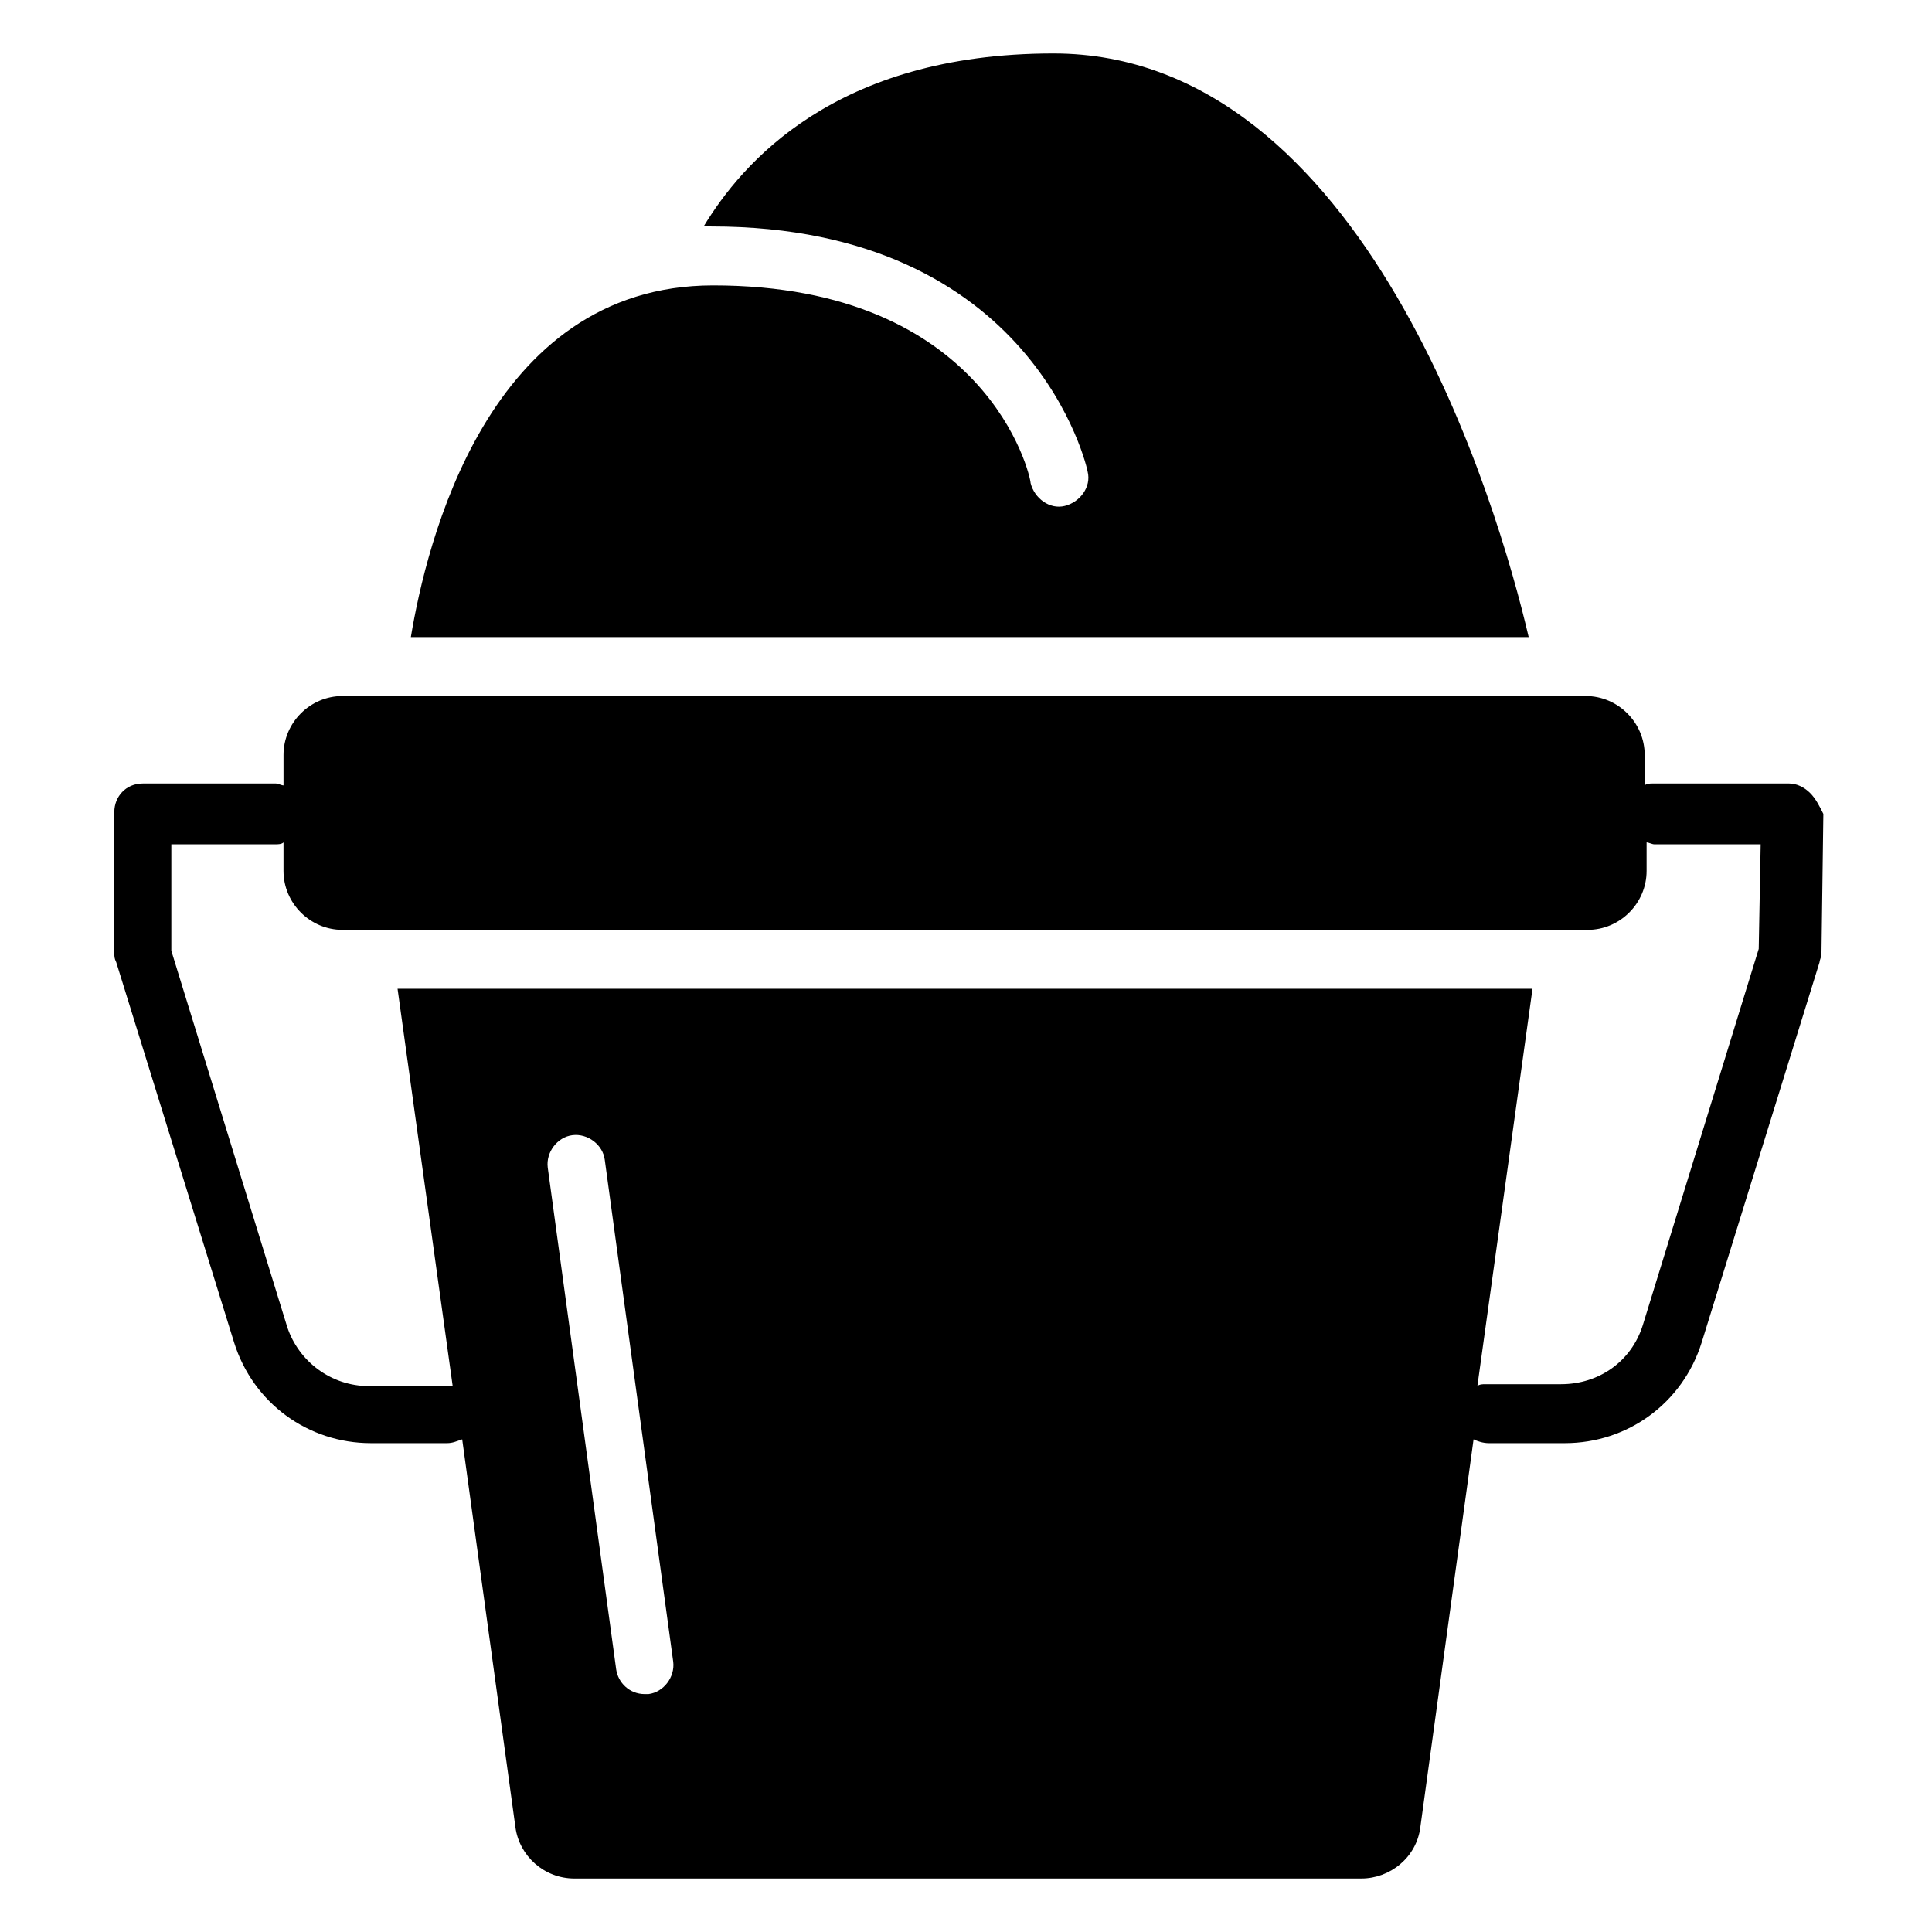 <?xml version="1.0" encoding="UTF-8"?>
<!-- Uploaded to: ICON Repo, www.svgrepo.com, Generator: ICON Repo Mixer Tools -->
<svg fill="#000000" width="800px" height="800px" version="1.1" viewBox="144 144 512 512" xmlns="http://www.w3.org/2000/svg">
 <path d="m623.69 354.15c-1.512-1.512-3.527-2.519-5.543-2.519h-36.273c-0.504 0-1.512 0-2.016 0.504v-8.062c0-8.566-7.055-15.617-15.617-15.617h-329.49c-8.566 0-15.617 7.055-15.617 15.617v8.062c-0.504 0-1.512-0.504-2.016-0.504h-35.266c-4.535 0-7.559 3.527-7.559 7.559v37.281c0 1.008 0 1.512 0.504 2.519l31.234 100.76c5.039 16.121 19.648 26.703 36.273 26.703h20.152c1.512 0 2.519-0.504 4.031-1.008l14.105 102.78c1.008 7.559 7.559 13.602 15.617 13.602h208.58c7.559 0 14.609-5.543 15.617-13.602l14.105-102.78c1.008 0.504 2.519 1.008 4.031 1.008h20.152c16.625 0 31.234-10.578 36.273-26.703l31.234-100.76c0-0.504 0.504-1.512 0.504-2.016l0.504-37.281c-1-2.016-2.008-4.031-3.519-5.543zm-307.83 238.8h-1.008c-4.031 0-7.055-3.023-7.559-6.551l-18.137-133c-0.504-4.031 2.519-8.062 6.551-8.566 4.031-0.504 8.062 2.519 8.566 6.551l18.137 133c0.5 4.031-2.519 8.062-6.551 8.566zm294.22-197.49-30.73 99.754c-3.023 9.574-11.586 15.617-21.664 15.617h-20.152c-0.504 0-1.512 0-2.016 0.504l14.609-105.3h-300.77l14.609 105.3h-2.016-20.152c-10.078 0-18.641-6.551-21.664-15.617l-30.73-99.754v-28.215h27.711c0.504 0 1.512 0 2.016-0.504v7.559c0 8.566 7.055 15.617 15.617 15.617h330c8.566 0 15.617-7.055 15.617-15.617v-7.559c0.504 0 1.512 0.504 2.016 0.504h28.215zm-60.961-82.625h-296.24c4.031-24.184 20.152-93.203 80.105-93.203 72.547 0 84.137 50.383 84.137 52.395 1.008 4.031 5.039 7.055 9.07 6.047s7.055-5.039 6.047-9.07c0-0.504-14.105-64.992-99.754-64.992h-2.016c10.074-16.625 34.758-45.844 92.695-45.844 82.625 0 117.89 119.91 125.95 154.67z"/>
</svg>